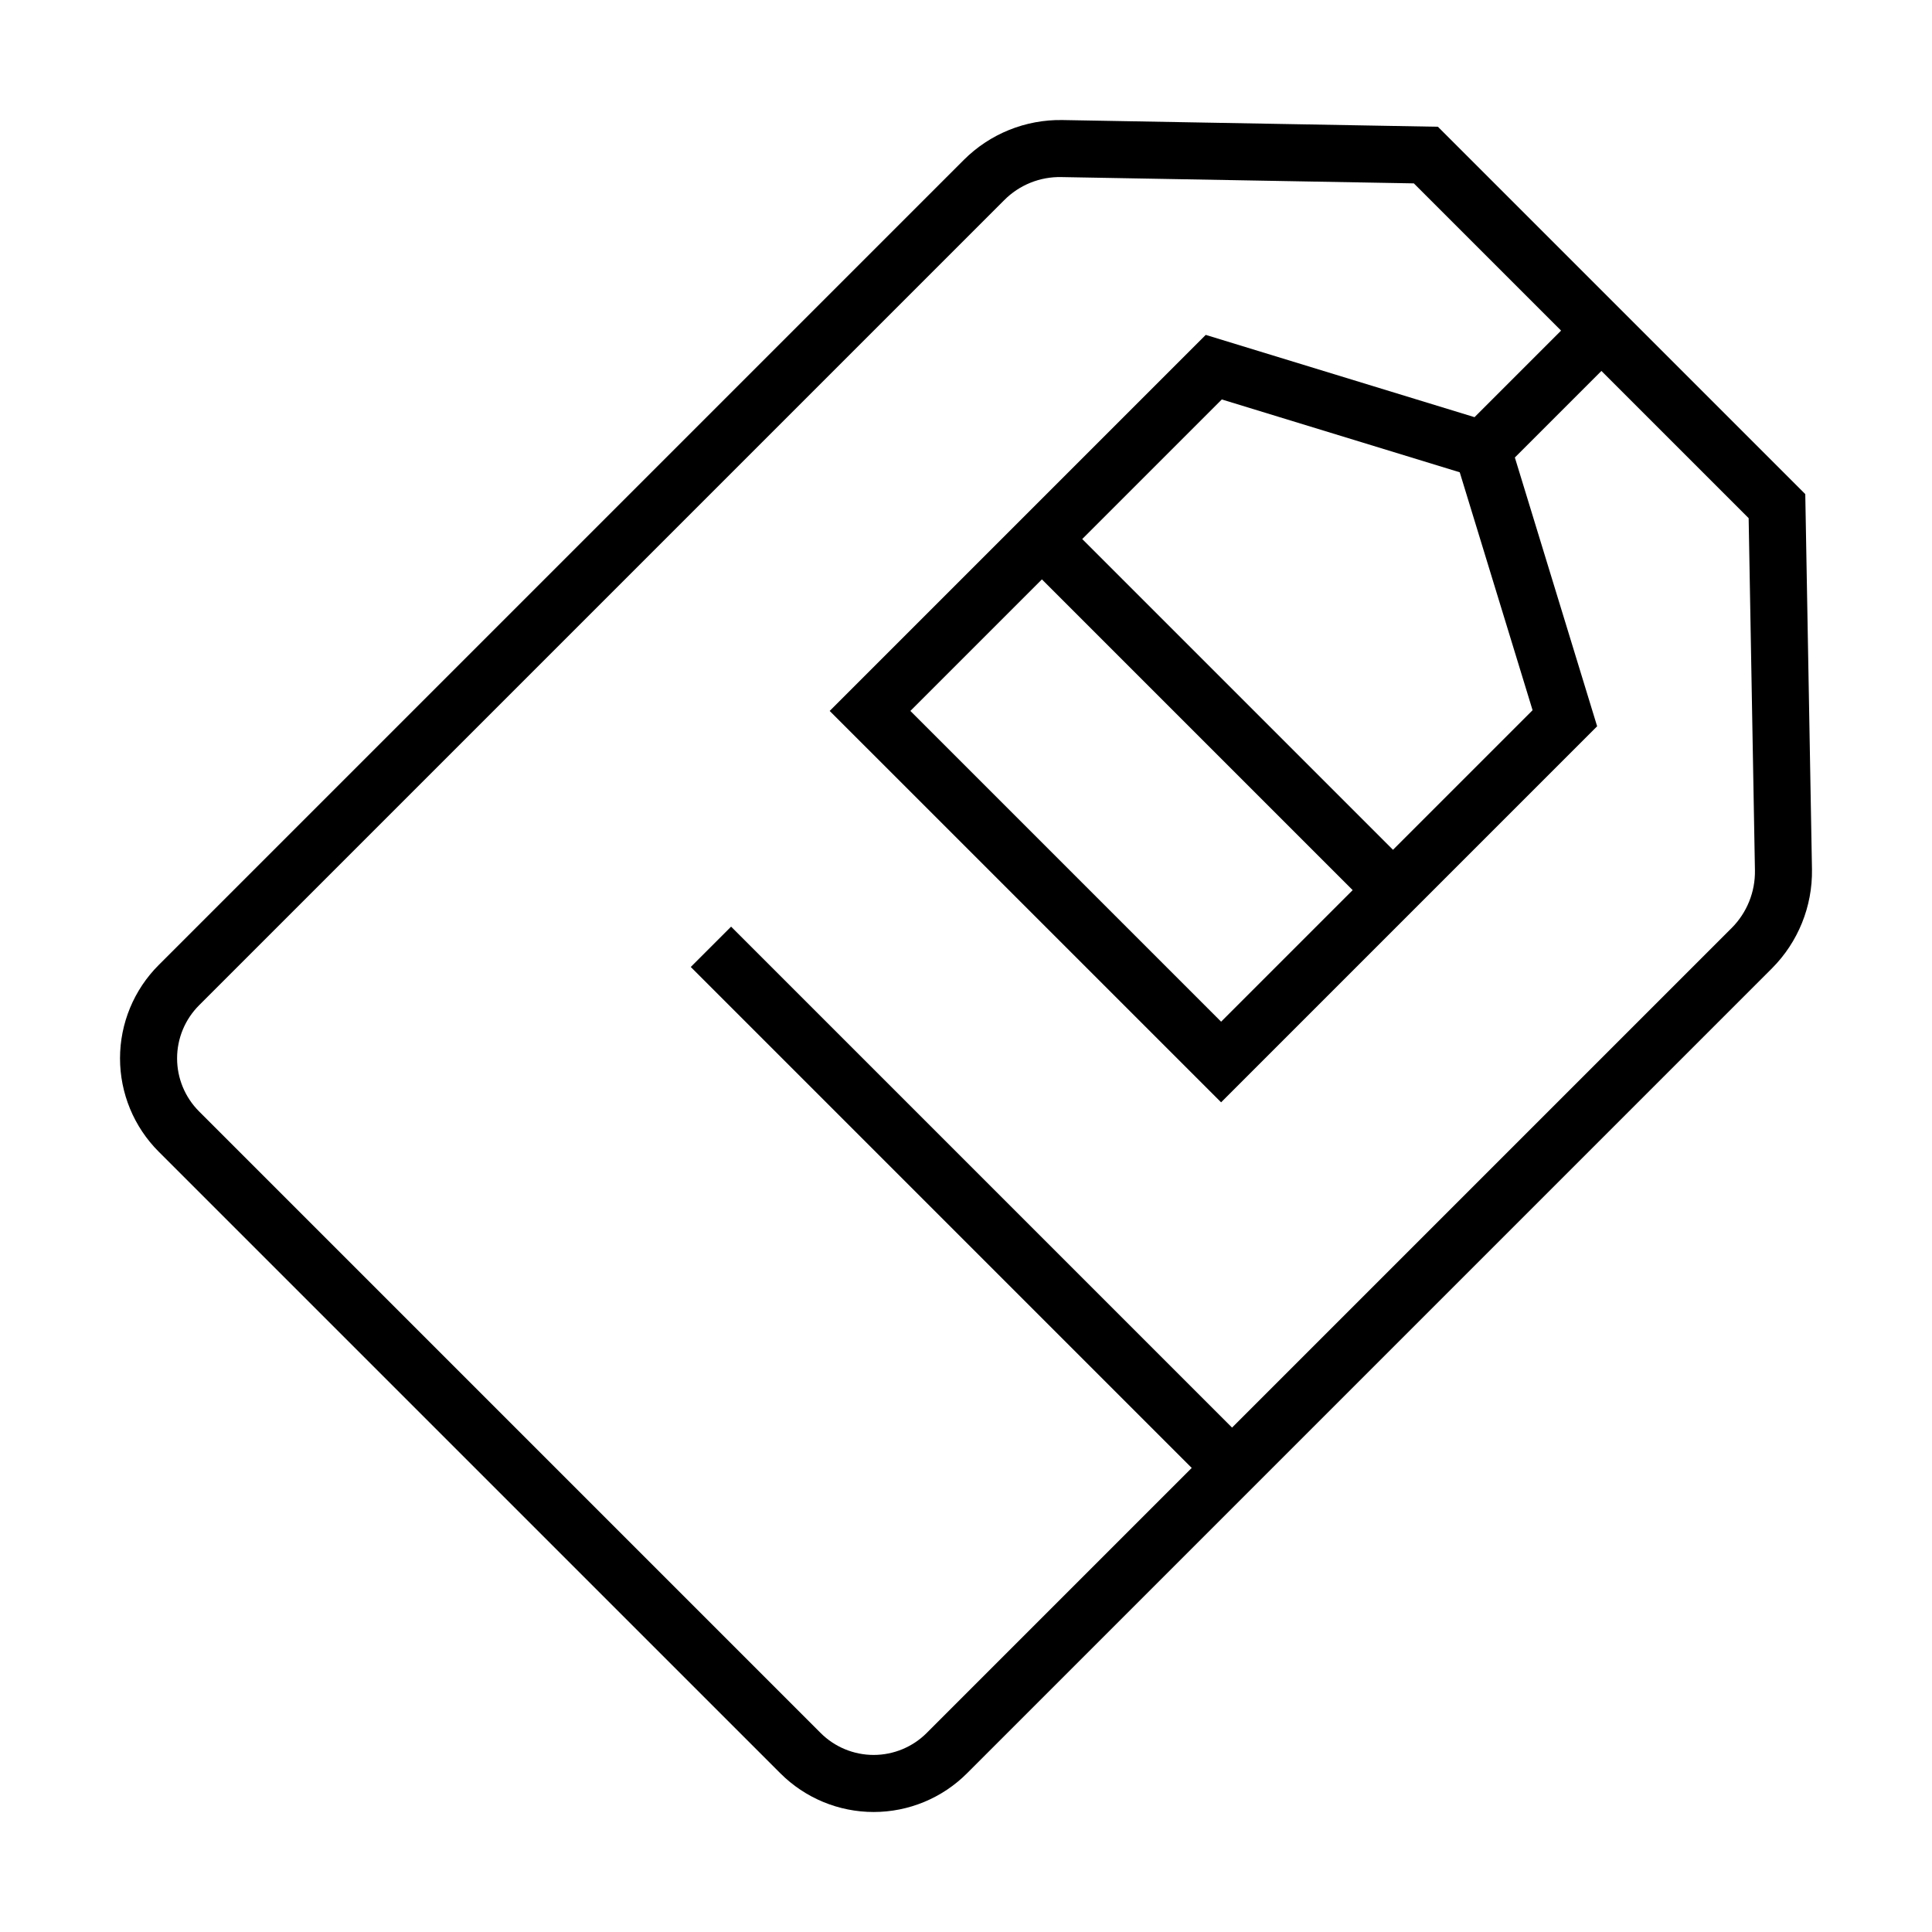 <?xml version="1.0" encoding="UTF-8"?>
<!-- Uploaded to: ICON Repo, www.svgrepo.com, Generator: ICON Repo Mixer Tools -->
<svg fill="#000000" width="800px" height="800px" version="1.1" viewBox="144 144 512 512" xmlns="http://www.w3.org/2000/svg">
 <path d="m525.06 177.59-99.457-1.777c-9.809-0.176-19.266 3.644-26.203 10.582l-213.35 213.35c-6.559 6.559-10.242 15.453-10.242 24.727s3.684 18.168 10.242 24.727l164.76 164.75c6.555 6.559 15.449 10.246 24.723 10.246 9.277 0 18.172-3.688 24.727-10.246l213.35-213.35c6.918-6.949 10.734-16.398 10.582-26.203l-1.777-99.457zm77.859 212.33-132.41 132.41-132.76-132.76-10.688 10.688 132.76 132.76-70.254 70.254c-3.723 3.715-8.773 5.805-14.039 5.805-5.262 0-10.312-2.09-14.039-5.805l-82.379-82.379-82.375-82.379c-3.719-3.727-5.805-8.777-5.805-14.039 0-5.266 2.086-10.312 5.805-14.039l213.35-213.35c4.016-4.07 9.535-6.297 15.25-6.156l93.348 1.668 39.02 39.02-22.938 22.938-71.234-21.805-99.656 99.656 103.73 103.72 99.652-99.656-21.805-71.23 22.938-22.938 39.02 39.016 1.668 93.348c0.094 5.707-2.129 11.207-6.156 15.254zm-182.8-92.379 82.352 82.352-34.863 34.863-82.352-82.352zm93.035 71.664-82.352-82.352 36.992-36.992 63.051 19.301 19.305 63.051z"/>
</svg>